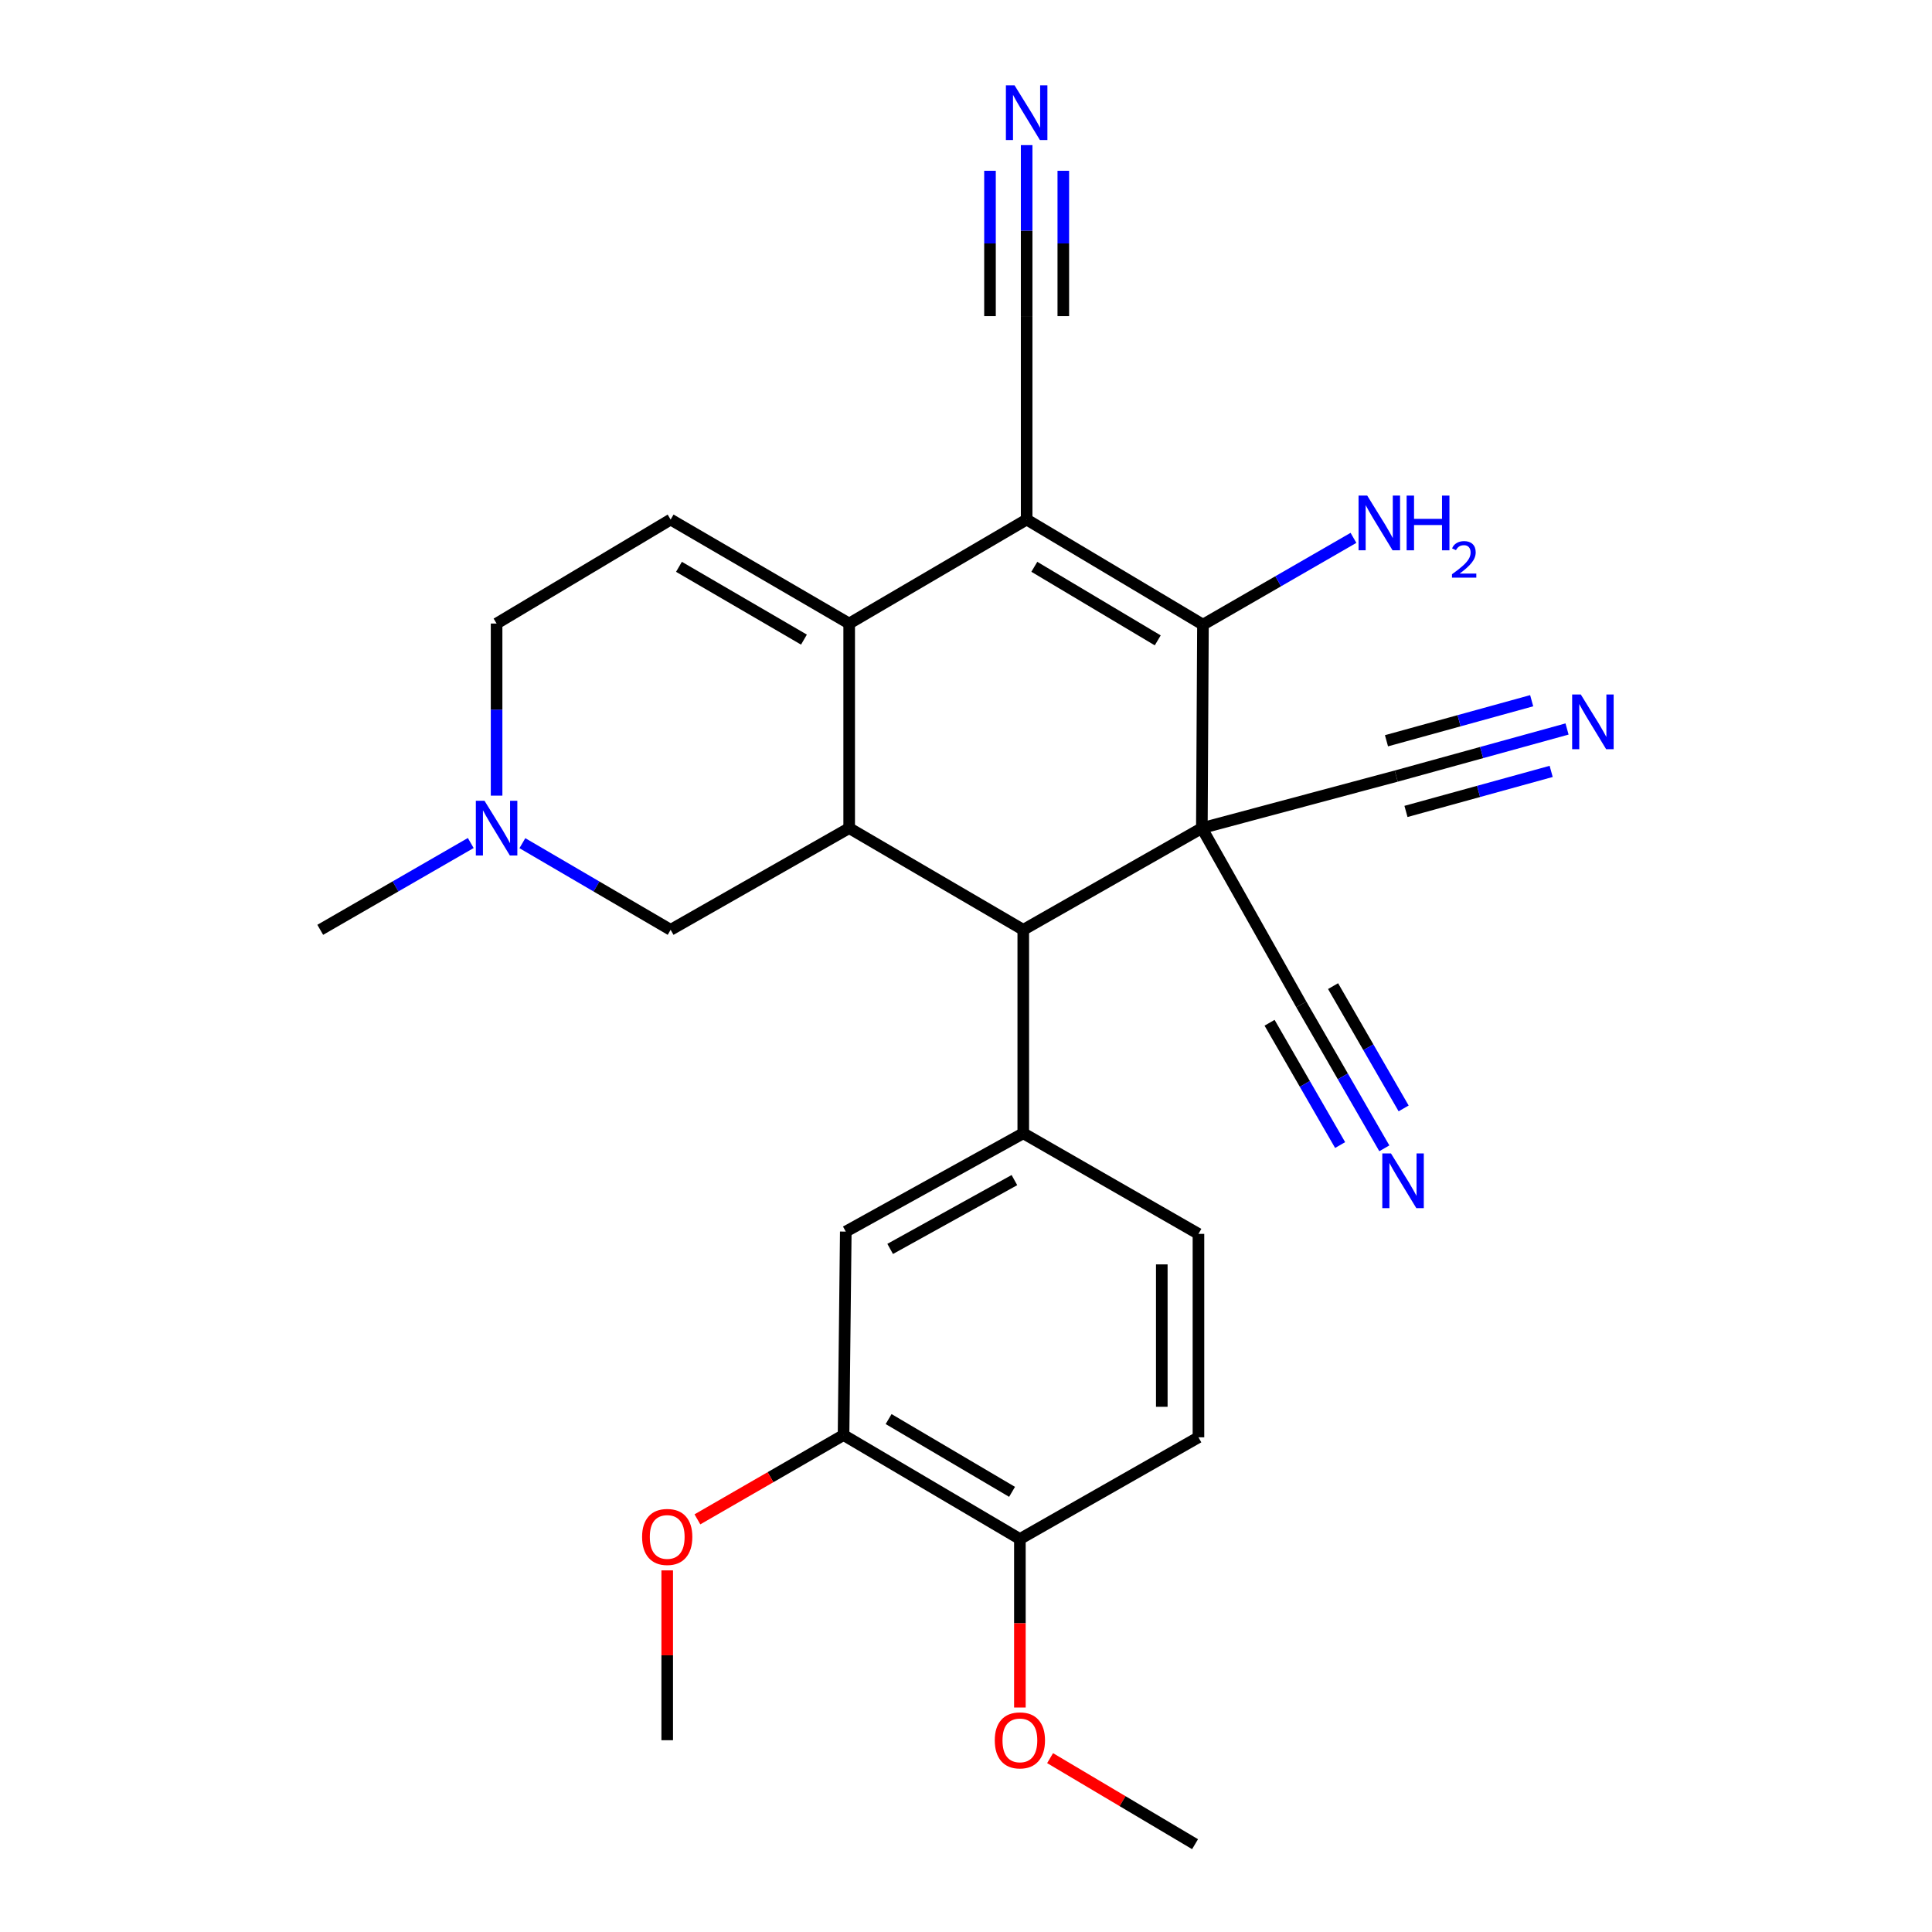 <?xml version='1.0' encoding='iso-8859-1'?>
<svg version='1.1' baseProfile='full'
              xmlns='http://www.w3.org/2000/svg'
                      xmlns:rdkit='http://www.rdkit.org/xml'
                      xmlns:xlink='http://www.w3.org/1999/xlink'
                  xml:space='preserve'
width='1000px' height='1000px' viewBox='0 0 1000 1000'>
<!-- END OF HEADER -->
<rect style='opacity:1.0;fill:#FFFFFF;stroke:none' width='1000' height='1000' x='0' y='0'> </rect>
<path class='bond-1' d='M 622.078,428.63 L 622.648,323.322' style='fill:none;fill-rule:evenodd;stroke:#000000;stroke-width:6px;stroke-linecap:butt;stroke-linejoin:miter;stroke-opacity:1' />
<path class='bond-3' d='M 622.078,428.63 L 529.642,481.273' style='fill:none;fill-rule:evenodd;stroke:#000000;stroke-width:6px;stroke-linecap:butt;stroke-linejoin:miter;stroke-opacity:1' />
<path class='bond-7' d='M 622.078,428.63 L 673.562,519.896' style='fill:none;fill-rule:evenodd;stroke:#000000;stroke-width:6px;stroke-linecap:butt;stroke-linejoin:miter;stroke-opacity:1' />
<path class='bond-8' d='M 622.078,428.63 L 722.685,401.707' style='fill:none;fill-rule:evenodd;stroke:#000000;stroke-width:6px;stroke-linecap:butt;stroke-linejoin:miter;stroke-opacity:1' />
<path class='bond-0' d='M 531.392,268.919 L 622.648,323.322' style='fill:none;fill-rule:evenodd;stroke:#000000;stroke-width:6px;stroke-linecap:butt;stroke-linejoin:miter;stroke-opacity:1' />
<path class='bond-0' d='M 535.364,293.377 L 599.243,331.46' style='fill:none;fill-rule:evenodd;stroke:#000000;stroke-width:6px;stroke-linecap:butt;stroke-linejoin:miter;stroke-opacity:1' />
<path class='bond-9' d='M 531.392,268.919 L 531.392,163.622' style='fill:none;fill-rule:evenodd;stroke:#000000;stroke-width:6px;stroke-linecap:butt;stroke-linejoin:miter;stroke-opacity:1' />
<path class='bond-27' d='M 531.392,268.919 L 439.535,322.743' style='fill:none;fill-rule:evenodd;stroke:#000000;stroke-width:6px;stroke-linecap:butt;stroke-linejoin:miter;stroke-opacity:1' />
<path class='bond-19' d='M 622.648,323.322 L 661.599,300.857' style='fill:none;fill-rule:evenodd;stroke:#000000;stroke-width:6px;stroke-linecap:butt;stroke-linejoin:miter;stroke-opacity:1' />
<path class='bond-19' d='M 661.599,300.857 L 700.551,278.393' style='fill:none;fill-rule:evenodd;stroke:#0000FF;stroke-width:6px;stroke-linecap:butt;stroke-linejoin:miter;stroke-opacity:1' />
<path class='bond-2' d='M 439.535,322.743 L 439.535,428.63' style='fill:none;fill-rule:evenodd;stroke:#000000;stroke-width:6px;stroke-linecap:butt;stroke-linejoin:miter;stroke-opacity:1' />
<path class='bond-6' d='M 439.535,322.743 L 347.119,268.919' style='fill:none;fill-rule:evenodd;stroke:#000000;stroke-width:6px;stroke-linecap:butt;stroke-linejoin:miter;stroke-opacity:1' />
<path class='bond-6' d='M 416.123,331.065 L 351.432,293.388' style='fill:none;fill-rule:evenodd;stroke:#000000;stroke-width:6px;stroke-linecap:butt;stroke-linejoin:miter;stroke-opacity:1' />
<path class='bond-4' d='M 529.642,481.273 L 439.535,428.63' style='fill:none;fill-rule:evenodd;stroke:#000000;stroke-width:6px;stroke-linecap:butt;stroke-linejoin:miter;stroke-opacity:1' />
<path class='bond-5' d='M 529.642,481.273 L 529.642,586.581' style='fill:none;fill-rule:evenodd;stroke:#000000;stroke-width:6px;stroke-linecap:butt;stroke-linejoin:miter;stroke-opacity:1' />
<path class='bond-15' d='M 439.535,428.63 L 347.119,481.273' style='fill:none;fill-rule:evenodd;stroke:#000000;stroke-width:6px;stroke-linecap:butt;stroke-linejoin:miter;stroke-opacity:1' />
<path class='bond-14' d='M 529.642,586.581 L 437.775,637.474' style='fill:none;fill-rule:evenodd;stroke:#000000;stroke-width:6px;stroke-linecap:butt;stroke-linejoin:miter;stroke-opacity:1' />
<path class='bond-14' d='M 525.057,610.812 L 460.749,646.437' style='fill:none;fill-rule:evenodd;stroke:#000000;stroke-width:6px;stroke-linecap:butt;stroke-linejoin:miter;stroke-opacity:1' />
<path class='bond-17' d='M 529.642,586.581 L 620.318,638.655' style='fill:none;fill-rule:evenodd;stroke:#000000;stroke-width:6px;stroke-linecap:butt;stroke-linejoin:miter;stroke-opacity:1' />
<path class='bond-29' d='M 347.119,268.919 L 257.034,322.743' style='fill:none;fill-rule:evenodd;stroke:#000000;stroke-width:6px;stroke-linecap:butt;stroke-linejoin:miter;stroke-opacity:1' />
<path class='bond-11' d='M 673.562,519.896 L 695.045,557.133' style='fill:none;fill-rule:evenodd;stroke:#000000;stroke-width:6px;stroke-linecap:butt;stroke-linejoin:miter;stroke-opacity:1' />
<path class='bond-11' d='M 695.045,557.133 L 716.527,594.369' style='fill:none;fill-rule:evenodd;stroke:#0000FF;stroke-width:6px;stroke-linecap:butt;stroke-linejoin:miter;stroke-opacity:1' />
<path class='bond-11' d='M 657.127,529.378 L 675.387,561.029' style='fill:none;fill-rule:evenodd;stroke:#000000;stroke-width:6px;stroke-linecap:butt;stroke-linejoin:miter;stroke-opacity:1' />
<path class='bond-11' d='M 675.387,561.029 L 693.647,592.68' style='fill:none;fill-rule:evenodd;stroke:#0000FF;stroke-width:6px;stroke-linecap:butt;stroke-linejoin:miter;stroke-opacity:1' />
<path class='bond-11' d='M 689.997,510.414 L 708.257,542.065' style='fill:none;fill-rule:evenodd;stroke:#000000;stroke-width:6px;stroke-linecap:butt;stroke-linejoin:miter;stroke-opacity:1' />
<path class='bond-11' d='M 708.257,542.065 L 726.518,573.716' style='fill:none;fill-rule:evenodd;stroke:#0000FF;stroke-width:6px;stroke-linecap:butt;stroke-linejoin:miter;stroke-opacity:1' />
<path class='bond-10' d='M 722.685,401.707 L 766.893,389.516' style='fill:none;fill-rule:evenodd;stroke:#000000;stroke-width:6px;stroke-linecap:butt;stroke-linejoin:miter;stroke-opacity:1' />
<path class='bond-10' d='M 766.893,389.516 L 811.102,377.326' style='fill:none;fill-rule:evenodd;stroke:#0000FF;stroke-width:6px;stroke-linecap:butt;stroke-linejoin:miter;stroke-opacity:1' />
<path class='bond-10' d='M 727.729,419.999 L 765.306,409.637' style='fill:none;fill-rule:evenodd;stroke:#000000;stroke-width:6px;stroke-linecap:butt;stroke-linejoin:miter;stroke-opacity:1' />
<path class='bond-10' d='M 765.306,409.637 L 802.883,399.274' style='fill:none;fill-rule:evenodd;stroke:#0000FF;stroke-width:6px;stroke-linecap:butt;stroke-linejoin:miter;stroke-opacity:1' />
<path class='bond-10' d='M 717.641,383.416 L 755.218,373.053' style='fill:none;fill-rule:evenodd;stroke:#000000;stroke-width:6px;stroke-linecap:butt;stroke-linejoin:miter;stroke-opacity:1' />
<path class='bond-10' d='M 755.218,373.053 L 792.795,362.691' style='fill:none;fill-rule:evenodd;stroke:#0000FF;stroke-width:6px;stroke-linecap:butt;stroke-linejoin:miter;stroke-opacity:1' />
<path class='bond-12' d='M 531.392,163.622 L 531.392,119.369' style='fill:none;fill-rule:evenodd;stroke:#000000;stroke-width:6px;stroke-linecap:butt;stroke-linejoin:miter;stroke-opacity:1' />
<path class='bond-12' d='M 531.392,119.369 L 531.392,75.117' style='fill:none;fill-rule:evenodd;stroke:#0000FF;stroke-width:6px;stroke-linecap:butt;stroke-linejoin:miter;stroke-opacity:1' />
<path class='bond-12' d='M 550.366,163.622 L 550.366,126.007' style='fill:none;fill-rule:evenodd;stroke:#000000;stroke-width:6px;stroke-linecap:butt;stroke-linejoin:miter;stroke-opacity:1' />
<path class='bond-12' d='M 550.366,126.007 L 550.366,88.393' style='fill:none;fill-rule:evenodd;stroke:#0000FF;stroke-width:6px;stroke-linecap:butt;stroke-linejoin:miter;stroke-opacity:1' />
<path class='bond-12' d='M 512.417,163.622 L 512.417,126.007' style='fill:none;fill-rule:evenodd;stroke:#000000;stroke-width:6px;stroke-linecap:butt;stroke-linejoin:miter;stroke-opacity:1' />
<path class='bond-12' d='M 512.417,126.007 L 512.417,88.393' style='fill:none;fill-rule:evenodd;stroke:#0000FF;stroke-width:6px;stroke-linecap:butt;stroke-linejoin:miter;stroke-opacity:1' />
<path class='bond-13' d='M 270.382,436.43 L 308.751,458.852' style='fill:none;fill-rule:evenodd;stroke:#0000FF;stroke-width:6px;stroke-linecap:butt;stroke-linejoin:miter;stroke-opacity:1' />
<path class='bond-13' d='M 308.751,458.852 L 347.119,481.273' style='fill:none;fill-rule:evenodd;stroke:#000000;stroke-width:6px;stroke-linecap:butt;stroke-linejoin:miter;stroke-opacity:1' />
<path class='bond-20' d='M 257.034,411.823 L 257.034,367.283' style='fill:none;fill-rule:evenodd;stroke:#0000FF;stroke-width:6px;stroke-linecap:butt;stroke-linejoin:miter;stroke-opacity:1' />
<path class='bond-20' d='M 257.034,367.283 L 257.034,322.743' style='fill:none;fill-rule:evenodd;stroke:#000000;stroke-width:6px;stroke-linecap:butt;stroke-linejoin:miter;stroke-opacity:1' />
<path class='bond-24' d='M 243.659,436.343 L 204.708,458.808' style='fill:none;fill-rule:evenodd;stroke:#0000FF;stroke-width:6px;stroke-linecap:butt;stroke-linejoin:miter;stroke-opacity:1' />
<path class='bond-24' d='M 204.708,458.808 L 165.756,481.273' style='fill:none;fill-rule:evenodd;stroke:#000000;stroke-width:6px;stroke-linecap:butt;stroke-linejoin:miter;stroke-opacity:1' />
<path class='bond-16' d='M 437.775,637.474 L 436.615,742.781' style='fill:none;fill-rule:evenodd;stroke:#000000;stroke-width:6px;stroke-linecap:butt;stroke-linejoin:miter;stroke-opacity:1' />
<path class='bond-22' d='M 436.615,742.781 L 398.799,764.598' style='fill:none;fill-rule:evenodd;stroke:#000000;stroke-width:6px;stroke-linecap:butt;stroke-linejoin:miter;stroke-opacity:1' />
<path class='bond-22' d='M 398.799,764.598 L 360.983,786.415' style='fill:none;fill-rule:evenodd;stroke:#FF0000;stroke-width:6px;stroke-linecap:butt;stroke-linejoin:miter;stroke-opacity:1' />
<path class='bond-28' d='M 436.615,742.781 L 527.892,796.595' style='fill:none;fill-rule:evenodd;stroke:#000000;stroke-width:6px;stroke-linecap:butt;stroke-linejoin:miter;stroke-opacity:1' />
<path class='bond-28' d='M 459.943,734.508 L 523.837,772.178' style='fill:none;fill-rule:evenodd;stroke:#000000;stroke-width:6px;stroke-linecap:butt;stroke-linejoin:miter;stroke-opacity:1' />
<path class='bond-21' d='M 620.318,638.655 L 620.318,743.952' style='fill:none;fill-rule:evenodd;stroke:#000000;stroke-width:6px;stroke-linecap:butt;stroke-linejoin:miter;stroke-opacity:1' />
<path class='bond-21' d='M 601.344,654.449 L 601.344,728.157' style='fill:none;fill-rule:evenodd;stroke:#000000;stroke-width:6px;stroke-linecap:butt;stroke-linejoin:miter;stroke-opacity:1' />
<path class='bond-18' d='M 527.892,796.595 L 620.318,743.952' style='fill:none;fill-rule:evenodd;stroke:#000000;stroke-width:6px;stroke-linecap:butt;stroke-linejoin:miter;stroke-opacity:1' />
<path class='bond-23' d='M 527.892,796.595 L 527.892,840.202' style='fill:none;fill-rule:evenodd;stroke:#000000;stroke-width:6px;stroke-linecap:butt;stroke-linejoin:miter;stroke-opacity:1' />
<path class='bond-23' d='M 527.892,840.202 L 527.892,883.809' style='fill:none;fill-rule:evenodd;stroke:#FF0000;stroke-width:6px;stroke-linecap:butt;stroke-linejoin:miter;stroke-opacity:1' />
<path class='bond-25' d='M 345.348,812.828 L 345.348,856.78' style='fill:none;fill-rule:evenodd;stroke:#FF0000;stroke-width:6px;stroke-linecap:butt;stroke-linejoin:miter;stroke-opacity:1' />
<path class='bond-25' d='M 345.348,856.78 L 345.348,900.732' style='fill:none;fill-rule:evenodd;stroke:#000000;stroke-width:6px;stroke-linecap:butt;stroke-linejoin:miter;stroke-opacity:1' />
<path class='bond-26' d='M 543.528,910.013 L 581.043,932.279' style='fill:none;fill-rule:evenodd;stroke:#FF0000;stroke-width:6px;stroke-linecap:butt;stroke-linejoin:miter;stroke-opacity:1' />
<path class='bond-26' d='M 581.043,932.279 L 618.558,954.545' style='fill:none;fill-rule:evenodd;stroke:#000000;stroke-width:6px;stroke-linecap:butt;stroke-linejoin:miter;stroke-opacity:1' />
<path  class='atom-11' d='M 818.222 359.476
L 827.502 374.476
Q 828.422 375.956, 829.902 378.636
Q 831.382 381.316, 831.462 381.476
L 831.462 359.476
L 835.222 359.476
L 835.222 387.796
L 831.342 387.796
L 821.382 371.396
Q 820.222 369.476, 818.982 367.276
Q 817.782 365.076, 817.422 364.396
L 817.422 387.796
L 813.742 387.796
L 813.742 359.476
L 818.222 359.476
' fill='#0000FF'/>
<path  class='atom-12' d='M 719.956 597.003
L 729.236 612.003
Q 730.156 613.483, 731.636 616.163
Q 733.116 618.843, 733.196 619.003
L 733.196 597.003
L 736.956 597.003
L 736.956 625.323
L 733.076 625.323
L 723.116 608.923
Q 721.956 607.003, 720.716 604.803
Q 719.516 602.603, 719.156 601.923
L 719.156 625.323
L 715.476 625.323
L 715.476 597.003
L 719.956 597.003
' fill='#0000FF'/>
<path  class='atom-13' d='M 525.132 44.165
L 534.412 59.165
Q 535.332 60.645, 536.812 63.325
Q 538.292 66.005, 538.372 66.165
L 538.372 44.165
L 542.132 44.165
L 542.132 72.485
L 538.252 72.485
L 528.292 56.085
Q 527.132 54.165, 525.892 51.965
Q 524.692 49.765, 524.332 49.085
L 524.332 72.485
L 520.652 72.485
L 520.652 44.165
L 525.132 44.165
' fill='#0000FF'/>
<path  class='atom-14' d='M 250.774 414.47
L 260.054 429.47
Q 260.974 430.95, 262.454 433.63
Q 263.934 436.31, 264.014 436.47
L 264.014 414.47
L 267.774 414.47
L 267.774 442.79
L 263.894 442.79
L 253.934 426.39
Q 252.774 424.47, 251.534 422.27
Q 250.334 420.07, 249.974 419.39
L 249.974 442.79
L 246.294 442.79
L 246.294 414.47
L 250.774 414.47
' fill='#0000FF'/>
<path  class='atom-20' d='M 707.665 256.519
L 716.945 271.519
Q 717.865 272.999, 719.345 275.679
Q 720.825 278.359, 720.905 278.519
L 720.905 256.519
L 724.665 256.519
L 724.665 284.839
L 720.785 284.839
L 710.825 268.439
Q 709.665 266.519, 708.425 264.319
Q 707.225 262.119, 706.865 261.439
L 706.865 284.839
L 703.185 284.839
L 703.185 256.519
L 707.665 256.519
' fill='#0000FF'/>
<path  class='atom-20' d='M 728.065 256.519
L 731.905 256.519
L 731.905 268.559
L 746.385 268.559
L 746.385 256.519
L 750.225 256.519
L 750.225 284.839
L 746.385 284.839
L 746.385 271.759
L 731.905 271.759
L 731.905 284.839
L 728.065 284.839
L 728.065 256.519
' fill='#0000FF'/>
<path  class='atom-20' d='M 751.598 283.845
Q 752.284 282.077, 753.921 281.1
Q 755.558 280.097, 757.828 280.097
Q 760.653 280.097, 762.237 281.628
Q 763.821 283.159, 763.821 285.878
Q 763.821 288.65, 761.762 291.237
Q 759.729 293.825, 755.505 296.887
L 764.138 296.887
L 764.138 298.999
L 751.545 298.999
L 751.545 297.23
Q 755.03 294.749, 757.089 292.901
Q 759.174 291.053, 760.178 289.389
Q 761.181 287.726, 761.181 286.01
Q 761.181 284.215, 760.283 283.212
Q 759.386 282.209, 757.828 282.209
Q 756.323 282.209, 755.32 282.816
Q 754.317 283.423, 753.604 284.769
L 751.598 283.845
' fill='#0000FF'/>
<path  class='atom-23' d='M 332.348 795.515
Q 332.348 788.715, 335.708 784.915
Q 339.068 781.115, 345.348 781.115
Q 351.628 781.115, 354.988 784.915
Q 358.348 788.715, 358.348 795.515
Q 358.348 802.395, 354.948 806.315
Q 351.548 810.195, 345.348 810.195
Q 339.108 810.195, 335.708 806.315
Q 332.348 802.435, 332.348 795.515
M 345.348 806.995
Q 349.668 806.995, 351.988 804.115
Q 354.348 801.195, 354.348 795.515
Q 354.348 789.955, 351.988 787.155
Q 349.668 784.315, 345.348 784.315
Q 341.028 784.315, 338.668 787.115
Q 336.348 789.915, 336.348 795.515
Q 336.348 801.235, 338.668 804.115
Q 341.028 806.995, 345.348 806.995
' fill='#FF0000'/>
<path  class='atom-24' d='M 514.892 900.812
Q 514.892 894.012, 518.252 890.212
Q 521.612 886.412, 527.892 886.412
Q 534.172 886.412, 537.532 890.212
Q 540.892 894.012, 540.892 900.812
Q 540.892 907.692, 537.492 911.612
Q 534.092 915.492, 527.892 915.492
Q 521.652 915.492, 518.252 911.612
Q 514.892 907.732, 514.892 900.812
M 527.892 912.292
Q 532.212 912.292, 534.532 909.412
Q 536.892 906.492, 536.892 900.812
Q 536.892 895.252, 534.532 892.452
Q 532.212 889.612, 527.892 889.612
Q 523.572 889.612, 521.212 892.412
Q 518.892 895.212, 518.892 900.812
Q 518.892 906.532, 521.212 909.412
Q 523.572 912.292, 527.892 912.292
' fill='#FF0000'/>
</svg>
